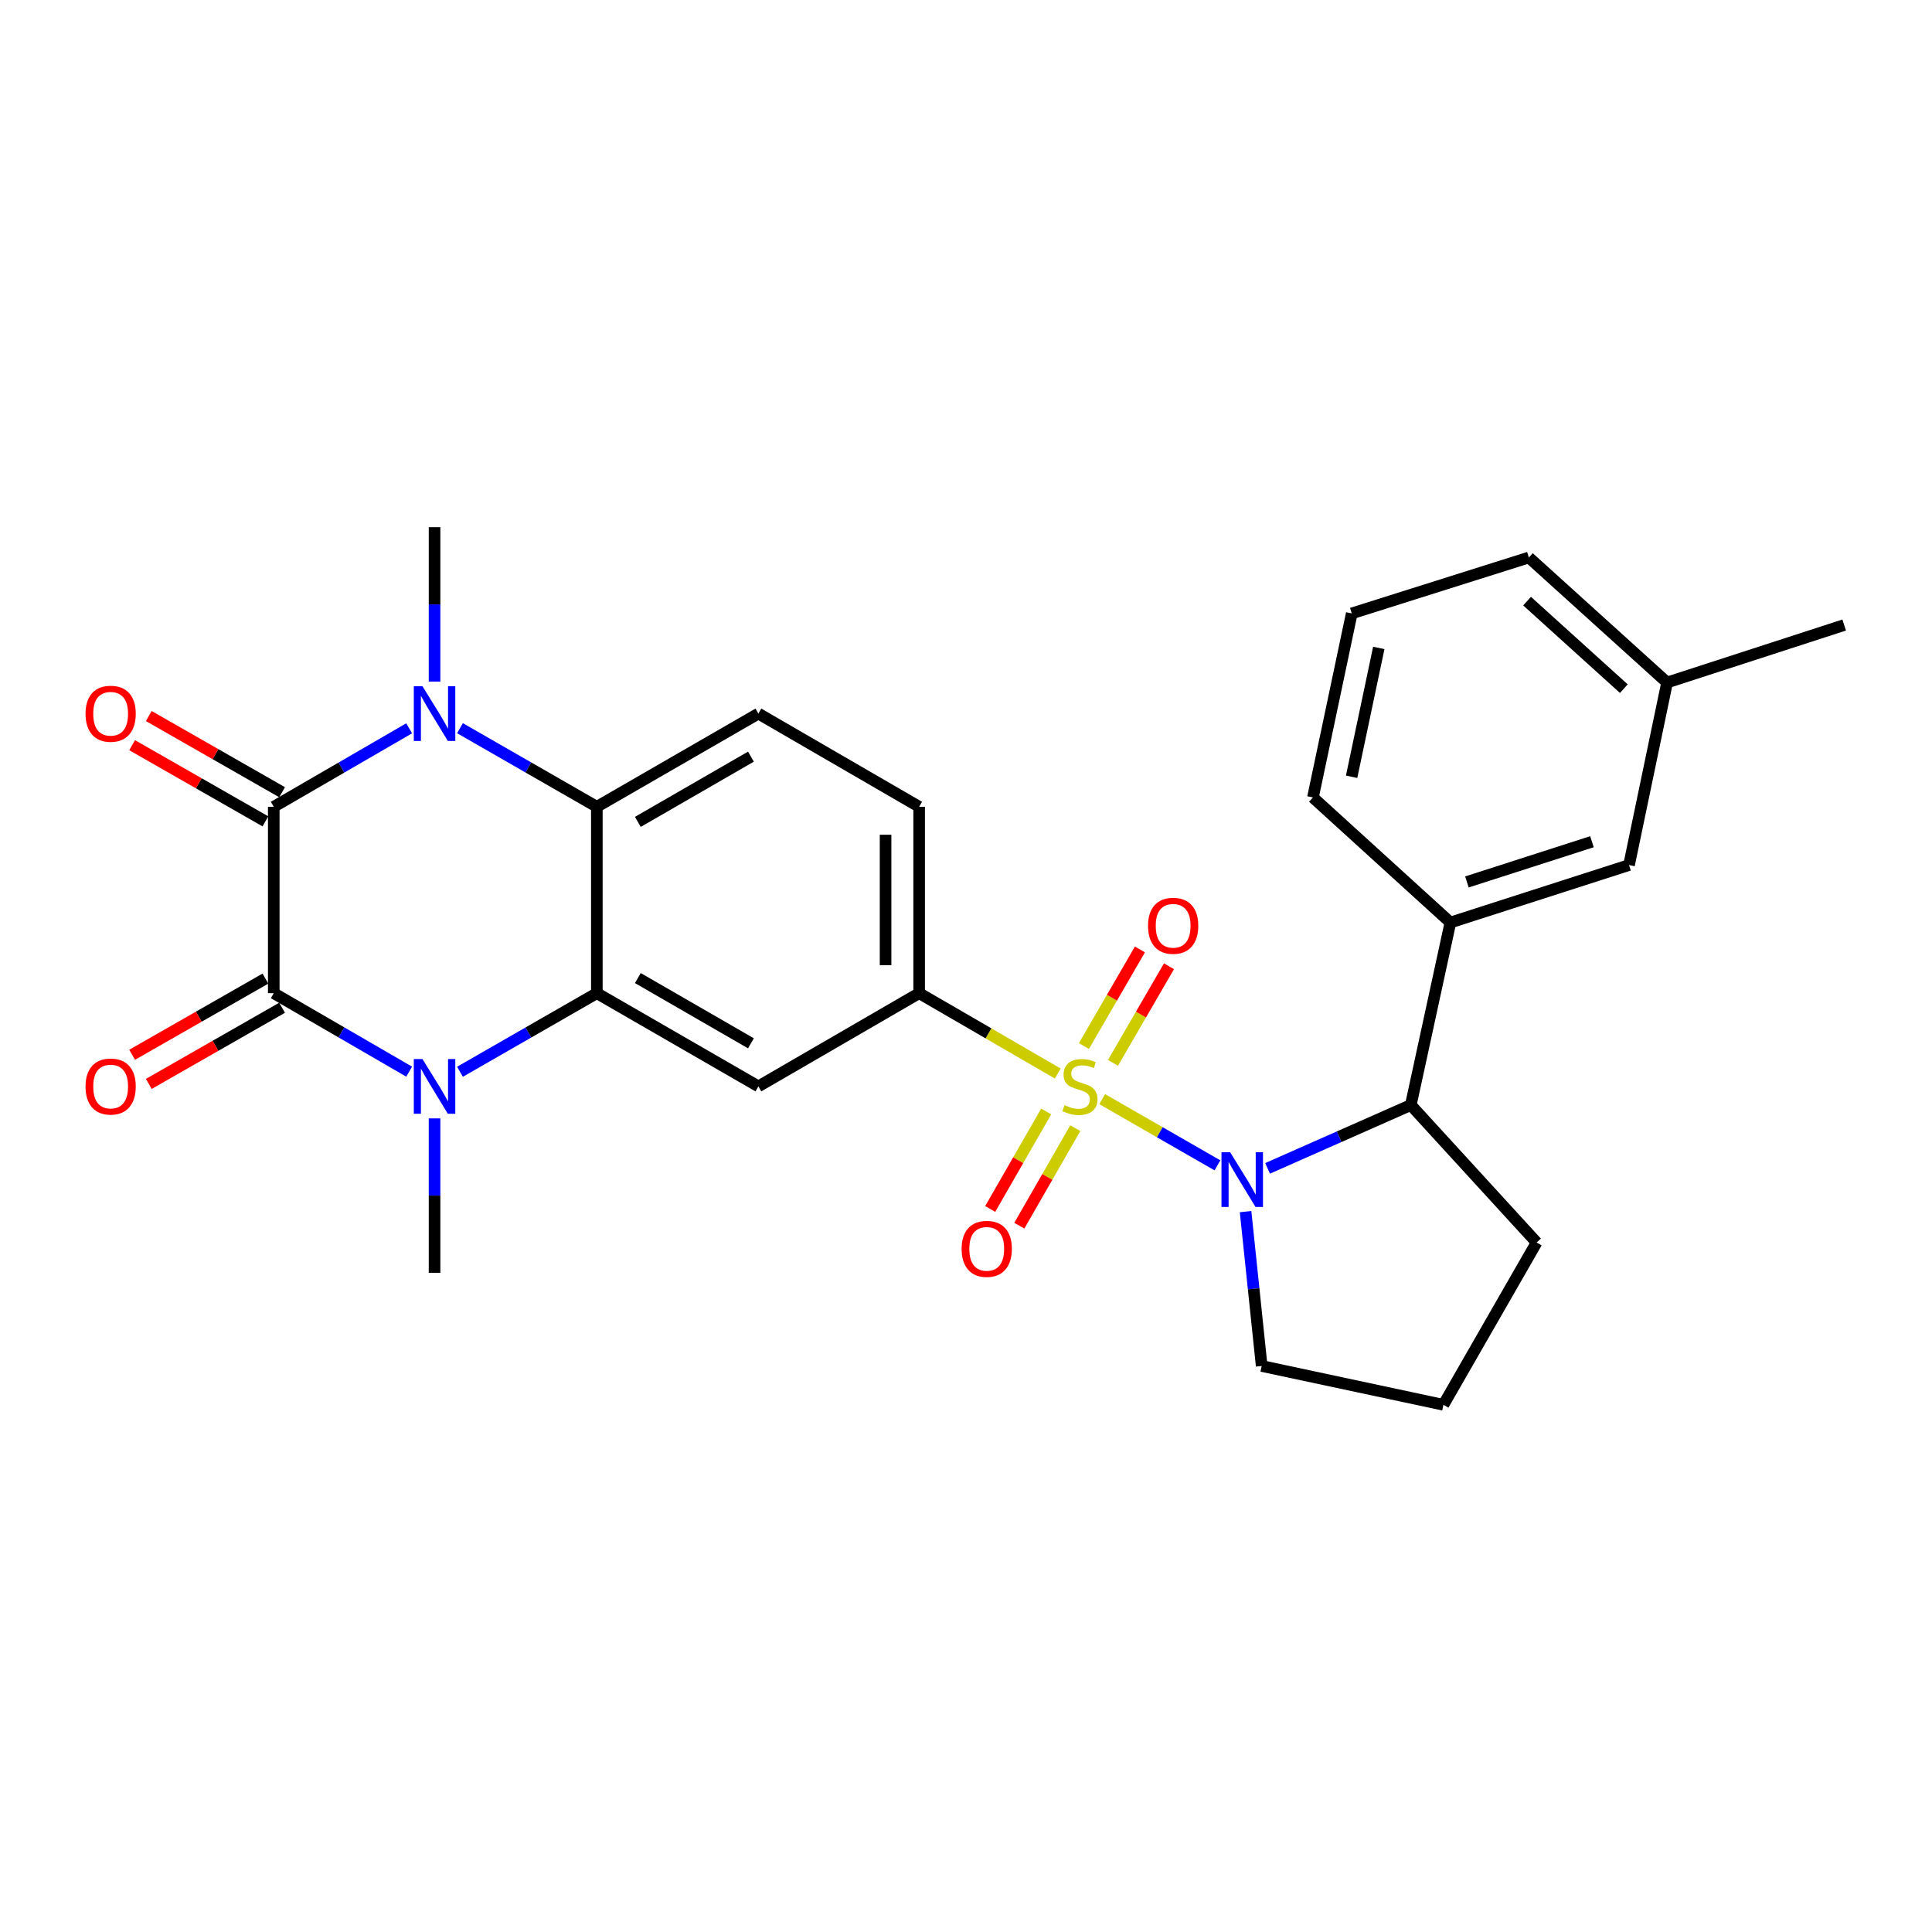 <?xml version='1.0' encoding='iso-8859-1'?>
<svg version='1.1' baseProfile='full'
              xmlns='http://www.w3.org/2000/svg'
                      xmlns:rdkit='http://www.rdkit.org/xml'
                      xmlns:xlink='http://www.w3.org/1999/xlink'
                  xml:space='preserve'
width='1000px' height='1000px' viewBox='0 0 1000 1000'>
<!-- END OF HEADER -->
<rect style='opacity:1.0;fill:#FFFFFF;stroke:none' width='1000' height='1000' x='0' y='0'> </rect>
<path class='bond-0' d='M 570.479,568.913 L 600.313,586.047' style='fill:none;fill-rule:evenodd;stroke:#CCCC00;stroke-width:6px;stroke-linecap:butt;stroke-linejoin:miter;stroke-opacity:1' />
<path class='bond-0' d='M 600.313,586.047 L 630.147,603.181' style='fill:none;fill-rule:evenodd;stroke:#0000FF;stroke-width:6px;stroke-linecap:butt;stroke-linejoin:miter;stroke-opacity:1' />
<path class='bond-7' d='M 547.492,555.651 L 511.62,534.858' style='fill:none;fill-rule:evenodd;stroke:#CCCC00;stroke-width:6px;stroke-linecap:butt;stroke-linejoin:miter;stroke-opacity:1' />
<path class='bond-7' d='M 511.62,534.858 L 475.749,514.066' style='fill:none;fill-rule:evenodd;stroke:#000000;stroke-width:6px;stroke-linecap:butt;stroke-linejoin:miter;stroke-opacity:1' />
<path class='bond-11' d='M 576.074,550.141 L 590.567,525.143' style='fill:none;fill-rule:evenodd;stroke:#CCCC00;stroke-width:6px;stroke-linecap:butt;stroke-linejoin:miter;stroke-opacity:1' />
<path class='bond-11' d='M 590.567,525.143 L 605.061,500.144' style='fill:none;fill-rule:evenodd;stroke:#FF0000;stroke-width:6px;stroke-linecap:butt;stroke-linejoin:miter;stroke-opacity:1' />
<path class='bond-11' d='M 561.04,541.425 L 575.534,516.427' style='fill:none;fill-rule:evenodd;stroke:#CCCC00;stroke-width:6px;stroke-linecap:butt;stroke-linejoin:miter;stroke-opacity:1' />
<path class='bond-11' d='M 575.534,516.427 L 590.027,491.428' style='fill:none;fill-rule:evenodd;stroke:#FF0000;stroke-width:6px;stroke-linecap:butt;stroke-linejoin:miter;stroke-opacity:1' />
<path class='bond-12' d='M 541.508,575.284 L 527.017,600.521' style='fill:none;fill-rule:evenodd;stroke:#CCCC00;stroke-width:6px;stroke-linecap:butt;stroke-linejoin:miter;stroke-opacity:1' />
<path class='bond-12' d='M 527.017,600.521 L 512.527,625.758' style='fill:none;fill-rule:evenodd;stroke:#FF0000;stroke-width:6px;stroke-linecap:butt;stroke-linejoin:miter;stroke-opacity:1' />
<path class='bond-12' d='M 556.578,583.936 L 542.087,609.174' style='fill:none;fill-rule:evenodd;stroke:#CCCC00;stroke-width:6px;stroke-linecap:butt;stroke-linejoin:miter;stroke-opacity:1' />
<path class='bond-12' d='M 542.087,609.174 L 527.597,634.411' style='fill:none;fill-rule:evenodd;stroke:#FF0000;stroke-width:6px;stroke-linecap:butt;stroke-linejoin:miter;stroke-opacity:1' />
<path class='bond-9' d='M 656.103,604.745 L 693.167,588.353' style='fill:none;fill-rule:evenodd;stroke:#0000FF;stroke-width:6px;stroke-linecap:butt;stroke-linejoin:miter;stroke-opacity:1' />
<path class='bond-9' d='M 693.167,588.353 L 730.232,571.962' style='fill:none;fill-rule:evenodd;stroke:#000000;stroke-width:6px;stroke-linecap:butt;stroke-linejoin:miter;stroke-opacity:1' />
<path class='bond-18' d='M 644.708,627.135 L 648.878,667.084' style='fill:none;fill-rule:evenodd;stroke:#0000FF;stroke-width:6px;stroke-linecap:butt;stroke-linejoin:miter;stroke-opacity:1' />
<path class='bond-18' d='M 648.878,667.084 L 653.047,707.033' style='fill:none;fill-rule:evenodd;stroke:#000000;stroke-width:6px;stroke-linecap:butt;stroke-linejoin:miter;stroke-opacity:1' />
<path class='bond-1' d='M 141.696,514.066 L 176.738,534.377' style='fill:none;fill-rule:evenodd;stroke:#000000;stroke-width:6px;stroke-linecap:butt;stroke-linejoin:miter;stroke-opacity:1' />
<path class='bond-1' d='M 176.738,534.377 L 211.78,554.689' style='fill:none;fill-rule:evenodd;stroke:#0000FF;stroke-width:6px;stroke-linecap:butt;stroke-linejoin:miter;stroke-opacity:1' />
<path class='bond-14' d='M 137.385,506.522 L 102.888,526.234' style='fill:none;fill-rule:evenodd;stroke:#000000;stroke-width:6px;stroke-linecap:butt;stroke-linejoin:miter;stroke-opacity:1' />
<path class='bond-14' d='M 102.888,526.234 L 68.391,545.946' style='fill:none;fill-rule:evenodd;stroke:#FF0000;stroke-width:6px;stroke-linecap:butt;stroke-linejoin:miter;stroke-opacity:1' />
<path class='bond-14' d='M 146.007,521.61 L 111.51,541.322' style='fill:none;fill-rule:evenodd;stroke:#000000;stroke-width:6px;stroke-linecap:butt;stroke-linejoin:miter;stroke-opacity:1' />
<path class='bond-14' d='M 111.51,541.322 L 77.012,561.034' style='fill:none;fill-rule:evenodd;stroke:#FF0000;stroke-width:6px;stroke-linecap:butt;stroke-linejoin:miter;stroke-opacity:1' />
<path class='bond-30' d='M 141.696,514.066 L 141.696,417.592' style='fill:none;fill-rule:evenodd;stroke:#000000;stroke-width:6px;stroke-linecap:butt;stroke-linejoin:miter;stroke-opacity:1' />
<path class='bond-2' d='M 141.696,417.592 L 176.738,397.281' style='fill:none;fill-rule:evenodd;stroke:#000000;stroke-width:6px;stroke-linecap:butt;stroke-linejoin:miter;stroke-opacity:1' />
<path class='bond-2' d='M 176.738,397.281 L 211.78,376.97' style='fill:none;fill-rule:evenodd;stroke:#0000FF;stroke-width:6px;stroke-linecap:butt;stroke-linejoin:miter;stroke-opacity:1' />
<path class='bond-15' d='M 146.007,410.048 L 111.51,390.336' style='fill:none;fill-rule:evenodd;stroke:#000000;stroke-width:6px;stroke-linecap:butt;stroke-linejoin:miter;stroke-opacity:1' />
<path class='bond-15' d='M 111.51,390.336 L 77.012,370.624' style='fill:none;fill-rule:evenodd;stroke:#FF0000;stroke-width:6px;stroke-linecap:butt;stroke-linejoin:miter;stroke-opacity:1' />
<path class='bond-15' d='M 137.385,425.136 L 102.888,405.424' style='fill:none;fill-rule:evenodd;stroke:#000000;stroke-width:6px;stroke-linecap:butt;stroke-linejoin:miter;stroke-opacity:1' />
<path class='bond-15' d='M 102.888,405.424 L 68.391,385.712' style='fill:none;fill-rule:evenodd;stroke:#FF0000;stroke-width:6px;stroke-linecap:butt;stroke-linejoin:miter;stroke-opacity:1' />
<path class='bond-3' d='M 238.086,554.749 L 273.506,534.408' style='fill:none;fill-rule:evenodd;stroke:#0000FF;stroke-width:6px;stroke-linecap:butt;stroke-linejoin:miter;stroke-opacity:1' />
<path class='bond-3' d='M 273.506,534.408 L 308.925,514.066' style='fill:none;fill-rule:evenodd;stroke:#000000;stroke-width:6px;stroke-linecap:butt;stroke-linejoin:miter;stroke-opacity:1' />
<path class='bond-19' d='M 224.924,578.88 L 224.924,618.841' style='fill:none;fill-rule:evenodd;stroke:#0000FF;stroke-width:6px;stroke-linecap:butt;stroke-linejoin:miter;stroke-opacity:1' />
<path class='bond-19' d='M 224.924,618.841 L 224.924,658.801' style='fill:none;fill-rule:evenodd;stroke:#000000;stroke-width:6px;stroke-linecap:butt;stroke-linejoin:miter;stroke-opacity:1' />
<path class='bond-4' d='M 238.086,376.909 L 273.506,397.251' style='fill:none;fill-rule:evenodd;stroke:#0000FF;stroke-width:6px;stroke-linecap:butt;stroke-linejoin:miter;stroke-opacity:1' />
<path class='bond-4' d='M 273.506,397.251 L 308.925,417.592' style='fill:none;fill-rule:evenodd;stroke:#000000;stroke-width:6px;stroke-linecap:butt;stroke-linejoin:miter;stroke-opacity:1' />
<path class='bond-20' d='M 224.924,352.779 L 224.924,312.828' style='fill:none;fill-rule:evenodd;stroke:#0000FF;stroke-width:6px;stroke-linecap:butt;stroke-linejoin:miter;stroke-opacity:1' />
<path class='bond-20' d='M 224.924,312.828 L 224.924,272.877' style='fill:none;fill-rule:evenodd;stroke:#000000;stroke-width:6px;stroke-linecap:butt;stroke-linejoin:miter;stroke-opacity:1' />
<path class='bond-5' d='M 308.925,514.066 L 392.54,562.308' style='fill:none;fill-rule:evenodd;stroke:#000000;stroke-width:6px;stroke-linecap:butt;stroke-linejoin:miter;stroke-opacity:1' />
<path class='bond-5' d='M 330.152,506.25 L 388.682,540.02' style='fill:none;fill-rule:evenodd;stroke:#000000;stroke-width:6px;stroke-linecap:butt;stroke-linejoin:miter;stroke-opacity:1' />
<path class='bond-29' d='M 308.925,514.066 L 308.925,417.592' style='fill:none;fill-rule:evenodd;stroke:#000000;stroke-width:6px;stroke-linecap:butt;stroke-linejoin:miter;stroke-opacity:1' />
<path class='bond-6' d='M 308.925,417.592 L 392.54,369.351' style='fill:none;fill-rule:evenodd;stroke:#000000;stroke-width:6px;stroke-linecap:butt;stroke-linejoin:miter;stroke-opacity:1' />
<path class='bond-6' d='M 330.152,425.408 L 388.682,391.639' style='fill:none;fill-rule:evenodd;stroke:#000000;stroke-width:6px;stroke-linecap:butt;stroke-linejoin:miter;stroke-opacity:1' />
<path class='bond-8' d='M 475.749,514.066 L 392.54,562.308' style='fill:none;fill-rule:evenodd;stroke:#000000;stroke-width:6px;stroke-linecap:butt;stroke-linejoin:miter;stroke-opacity:1' />
<path class='bond-16' d='M 475.749,514.066 L 475.749,417.592' style='fill:none;fill-rule:evenodd;stroke:#000000;stroke-width:6px;stroke-linecap:butt;stroke-linejoin:miter;stroke-opacity:1' />
<path class='bond-16' d='M 458.371,499.595 L 458.371,432.063' style='fill:none;fill-rule:evenodd;stroke:#000000;stroke-width:6px;stroke-linecap:butt;stroke-linejoin:miter;stroke-opacity:1' />
<path class='bond-10' d='M 730.232,571.962 L 750.727,477.496' style='fill:none;fill-rule:evenodd;stroke:#000000;stroke-width:6px;stroke-linecap:butt;stroke-linejoin:miter;stroke-opacity:1' />
<path class='bond-22' d='M 730.232,571.962 L 795.349,643.113' style='fill:none;fill-rule:evenodd;stroke:#000000;stroke-width:6px;stroke-linecap:butt;stroke-linejoin:miter;stroke-opacity:1' />
<path class='bond-17' d='M 750.727,477.496 L 843.185,447.752' style='fill:none;fill-rule:evenodd;stroke:#000000;stroke-width:6px;stroke-linecap:butt;stroke-linejoin:miter;stroke-opacity:1' />
<path class='bond-17' d='M 759.274,456.492 L 823.994,435.671' style='fill:none;fill-rule:evenodd;stroke:#000000;stroke-width:6px;stroke-linecap:butt;stroke-linejoin:miter;stroke-opacity:1' />
<path class='bond-23' d='M 750.727,477.496 L 679.576,412.756' style='fill:none;fill-rule:evenodd;stroke:#000000;stroke-width:6px;stroke-linecap:butt;stroke-linejoin:miter;stroke-opacity:1' />
<path class='bond-13' d='M 392.54,369.351 L 475.749,417.592' style='fill:none;fill-rule:evenodd;stroke:#000000;stroke-width:6px;stroke-linecap:butt;stroke-linejoin:miter;stroke-opacity:1' />
<path class='bond-21' d='M 843.185,447.752 L 862.879,353.267' style='fill:none;fill-rule:evenodd;stroke:#000000;stroke-width:6px;stroke-linecap:butt;stroke-linejoin:miter;stroke-opacity:1' />
<path class='bond-24' d='M 653.047,707.033 L 747.117,727.123' style='fill:none;fill-rule:evenodd;stroke:#000000;stroke-width:6px;stroke-linecap:butt;stroke-linejoin:miter;stroke-opacity:1' />
<path class='bond-27' d='M 862.879,353.267 L 954.545,323.513' style='fill:none;fill-rule:evenodd;stroke:#000000;stroke-width:6px;stroke-linecap:butt;stroke-linejoin:miter;stroke-opacity:1' />
<path class='bond-31' d='M 862.879,353.267 L 791.342,288.555' style='fill:none;fill-rule:evenodd;stroke:#000000;stroke-width:6px;stroke-linecap:butt;stroke-linejoin:miter;stroke-opacity:1' />
<path class='bond-31' d='M 840.491,356.447 L 790.415,311.149' style='fill:none;fill-rule:evenodd;stroke:#000000;stroke-width:6px;stroke-linecap:butt;stroke-linejoin:miter;stroke-opacity:1' />
<path class='bond-28' d='M 795.349,643.113 L 747.117,727.123' style='fill:none;fill-rule:evenodd;stroke:#000000;stroke-width:6px;stroke-linecap:butt;stroke-linejoin:miter;stroke-opacity:1' />
<path class='bond-25' d='M 679.576,412.756 L 699.667,317.498' style='fill:none;fill-rule:evenodd;stroke:#000000;stroke-width:6px;stroke-linecap:butt;stroke-linejoin:miter;stroke-opacity:1' />
<path class='bond-25' d='M 699.593,402.053 L 713.656,335.373' style='fill:none;fill-rule:evenodd;stroke:#000000;stroke-width:6px;stroke-linecap:butt;stroke-linejoin:miter;stroke-opacity:1' />
<path class='bond-26' d='M 699.667,317.498 L 791.342,288.555' style='fill:none;fill-rule:evenodd;stroke:#000000;stroke-width:6px;stroke-linecap:butt;stroke-linejoin:miter;stroke-opacity:1' />
<path  class='atom-0' d='M 550.977 572.028
Q 551.297 572.148, 552.617 572.708
Q 553.937 573.268, 555.377 573.628
Q 556.857 573.948, 558.297 573.948
Q 560.977 573.948, 562.537 572.668
Q 564.097 571.348, 564.097 569.068
Q 564.097 567.508, 563.297 566.548
Q 562.537 565.588, 561.337 565.068
Q 560.137 564.548, 558.137 563.948
Q 555.617 563.188, 554.097 562.468
Q 552.617 561.748, 551.537 560.228
Q 550.497 558.708, 550.497 556.148
Q 550.497 552.588, 552.897 550.388
Q 555.337 548.188, 560.137 548.188
Q 563.417 548.188, 567.137 549.748
L 566.217 552.828
Q 562.817 551.428, 560.257 551.428
Q 557.497 551.428, 555.977 552.588
Q 554.457 553.708, 554.497 555.668
Q 554.497 557.188, 555.257 558.108
Q 556.057 559.028, 557.177 559.548
Q 558.337 560.068, 560.257 560.668
Q 562.817 561.468, 564.337 562.268
Q 565.857 563.068, 566.937 564.708
Q 568.057 566.308, 568.057 569.068
Q 568.057 572.988, 565.417 575.108
Q 562.817 577.188, 558.457 577.188
Q 555.937 577.188, 554.017 576.628
Q 552.137 576.108, 549.897 575.188
L 550.977 572.028
' fill='#CCCC00'/>
<path  class='atom-1' d='M 636.718 596.39
L 645.998 611.39
Q 646.918 612.87, 648.398 615.55
Q 649.878 618.23, 649.958 618.39
L 649.958 596.39
L 653.718 596.39
L 653.718 624.71
L 649.838 624.71
L 639.878 608.31
Q 638.718 606.39, 637.478 604.19
Q 636.278 601.99, 635.918 601.31
L 635.918 624.71
L 632.238 624.71
L 632.238 596.39
L 636.718 596.39
' fill='#0000FF'/>
<path  class='atom-4' d='M 218.664 548.148
L 227.944 563.148
Q 228.864 564.628, 230.344 567.308
Q 231.824 569.988, 231.904 570.148
L 231.904 548.148
L 235.664 548.148
L 235.664 576.468
L 231.784 576.468
L 221.824 560.068
Q 220.664 558.148, 219.424 555.948
Q 218.224 553.748, 217.864 553.068
L 217.864 576.468
L 214.184 576.468
L 214.184 548.148
L 218.664 548.148
' fill='#0000FF'/>
<path  class='atom-5' d='M 218.664 355.191
L 227.944 370.191
Q 228.864 371.671, 230.344 374.351
Q 231.824 377.031, 231.904 377.191
L 231.904 355.191
L 235.664 355.191
L 235.664 383.511
L 231.784 383.511
L 221.824 367.111
Q 220.664 365.191, 219.424 362.991
Q 218.224 360.791, 217.864 360.111
L 217.864 383.511
L 214.184 383.511
L 214.184 355.191
L 218.664 355.191
' fill='#0000FF'/>
<path  class='atom-12' d='M 594.219 479.179
Q 594.219 472.379, 597.579 468.579
Q 600.939 464.779, 607.219 464.779
Q 613.499 464.779, 616.859 468.579
Q 620.219 472.379, 620.219 479.179
Q 620.219 486.059, 616.819 489.979
Q 613.419 493.859, 607.219 493.859
Q 600.979 493.859, 597.579 489.979
Q 594.219 486.099, 594.219 479.179
M 607.219 490.659
Q 611.539 490.659, 613.859 487.779
Q 616.219 484.859, 616.219 479.179
Q 616.219 473.619, 613.859 470.819
Q 611.539 467.979, 607.219 467.979
Q 602.899 467.979, 600.539 470.779
Q 598.219 473.579, 598.219 479.179
Q 598.219 484.899, 600.539 487.779
Q 602.899 490.659, 607.219 490.659
' fill='#FF0000'/>
<path  class='atom-13' d='M 497.735 646.408
Q 497.735 639.608, 501.095 635.808
Q 504.455 632.008, 510.735 632.008
Q 517.015 632.008, 520.375 635.808
Q 523.735 639.608, 523.735 646.408
Q 523.735 653.288, 520.335 657.208
Q 516.935 661.088, 510.735 661.088
Q 504.495 661.088, 501.095 657.208
Q 497.735 653.328, 497.735 646.408
M 510.735 657.888
Q 515.055 657.888, 517.375 655.008
Q 519.735 652.088, 519.735 646.408
Q 519.735 640.848, 517.375 638.048
Q 515.055 635.208, 510.735 635.208
Q 506.415 635.208, 504.055 638.008
Q 501.735 640.808, 501.735 646.408
Q 501.735 652.128, 504.055 655.008
Q 506.415 657.888, 510.735 657.888
' fill='#FF0000'/>
<path  class='atom-15' d='M 44.271 562.388
Q 44.271 555.588, 47.631 551.788
Q 50.991 547.988, 57.271 547.988
Q 63.551 547.988, 66.911 551.788
Q 70.271 555.588, 70.271 562.388
Q 70.271 569.268, 66.871 573.188
Q 63.471 577.068, 57.271 577.068
Q 51.031 577.068, 47.631 573.188
Q 44.271 569.308, 44.271 562.388
M 57.271 573.868
Q 61.591 573.868, 63.911 570.988
Q 66.271 568.068, 66.271 562.388
Q 66.271 556.828, 63.911 554.028
Q 61.591 551.188, 57.271 551.188
Q 52.951 551.188, 50.591 553.988
Q 48.271 556.788, 48.271 562.388
Q 48.271 568.108, 50.591 570.988
Q 52.951 573.868, 57.271 573.868
' fill='#FF0000'/>
<path  class='atom-16' d='M 44.271 369.431
Q 44.271 362.631, 47.631 358.831
Q 50.991 355.031, 57.271 355.031
Q 63.551 355.031, 66.911 358.831
Q 70.271 362.631, 70.271 369.431
Q 70.271 376.311, 66.871 380.231
Q 63.471 384.111, 57.271 384.111
Q 51.031 384.111, 47.631 380.231
Q 44.271 376.351, 44.271 369.431
M 57.271 380.911
Q 61.591 380.911, 63.911 378.031
Q 66.271 375.111, 66.271 369.431
Q 66.271 363.871, 63.911 361.071
Q 61.591 358.231, 57.271 358.231
Q 52.951 358.231, 50.591 361.031
Q 48.271 363.831, 48.271 369.431
Q 48.271 375.151, 50.591 378.031
Q 52.951 380.911, 57.271 380.911
' fill='#FF0000'/>
</svg>
